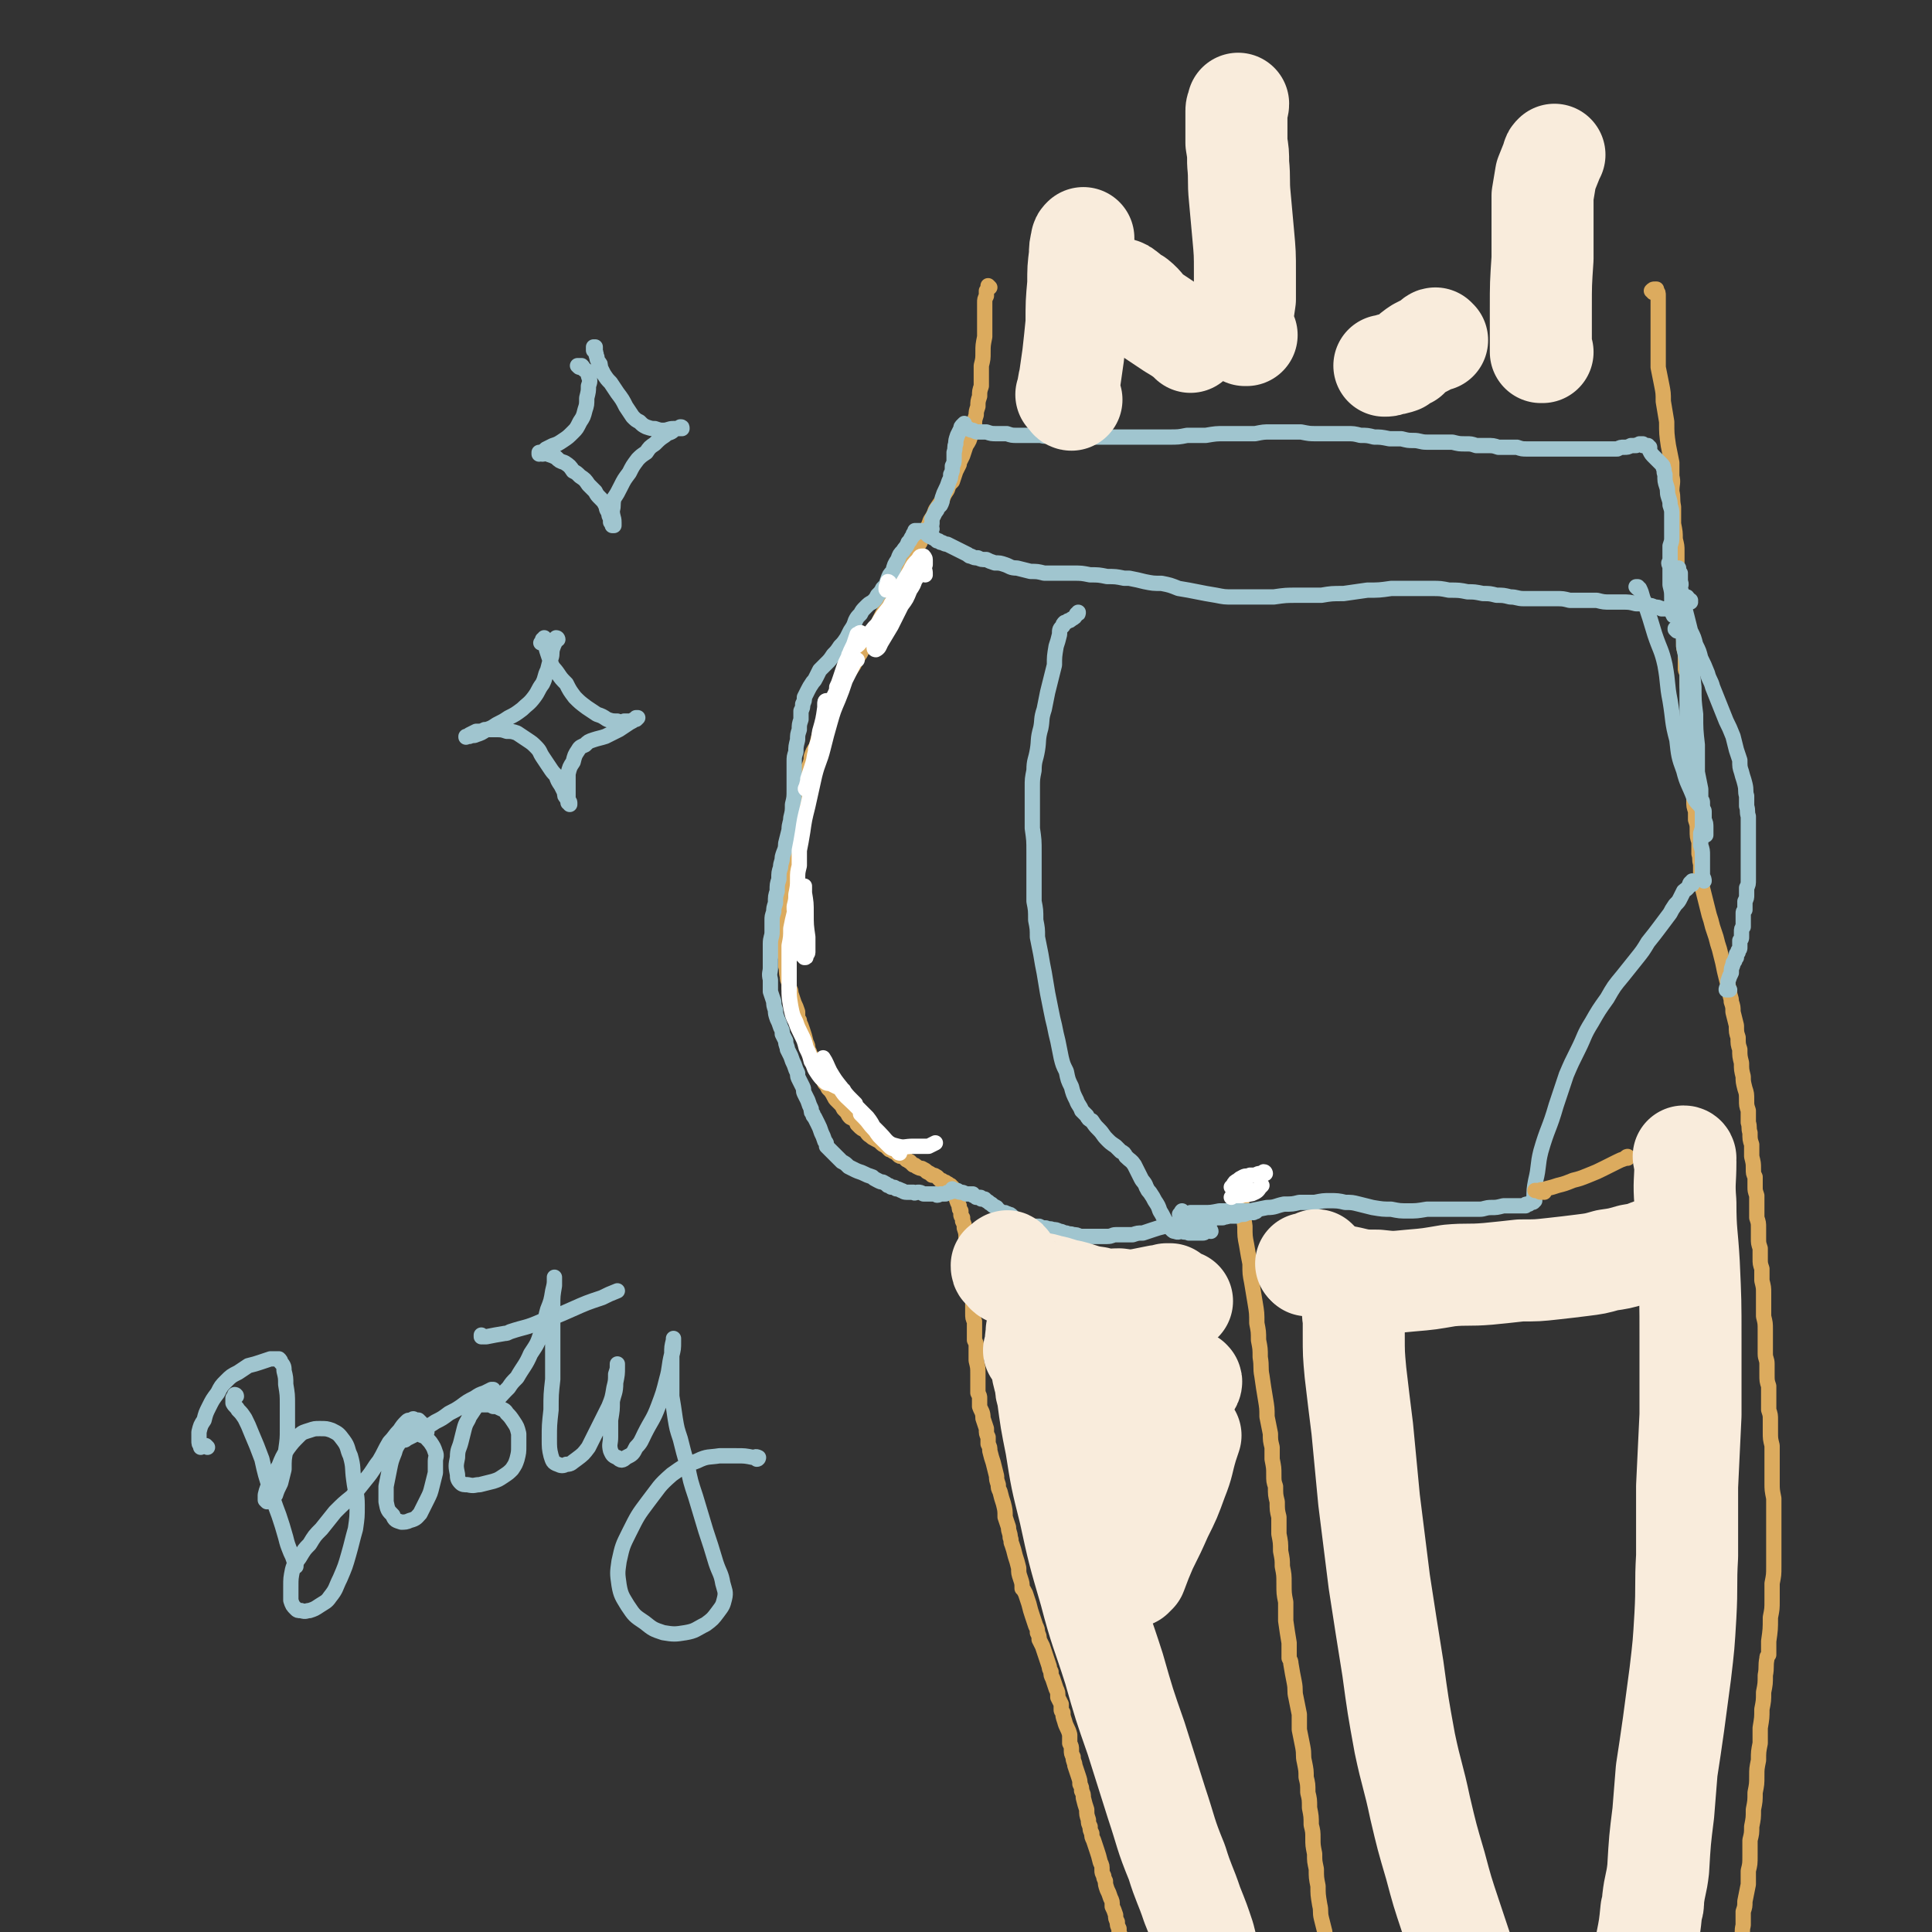 <svg viewBox='0 0 1136 1136' version='1.1' xmlns='http://www.w3.org/2000/svg' xmlns:xlink='http://www.w3.org/1999/xlink'><rect x="0" y="0" width="1136" height="1136" fill="#333333" stroke="none"/><g fill='none' stroke='#DCAB5E' stroke-width='9' stroke-linecap='round' stroke-linejoin='round'><path d='M582,169c0,0 -1,-1 -1,-1 0,0 0,1 0,1 0,1 0,1 -1,2 0,1 0,1 0,3 -1,2 -1,2 -1,4 0,3 0,3 0,6 0,3 0,3 0,6 0,4 0,4 0,8 -1,5 -1,5 -1,9 0,4 0,4 -1,8 0,3 0,3 0,6 0,3 0,3 0,6 -1,3 -1,3 -1,6 -1,3 -1,3 -1,6 -1,3 -1,3 -1,5 -1,3 -1,3 -1,6 -1,2 -1,2 -2,5 -1,4 -1,4 -3,7 -1,3 -1,3 -2,6 -1,2 -1,2 -2,4 0,0 0,0 0,1 -1,2 -1,2 -2,4 -1,3 -1,3 -2,6 -2,2 -2,2 -3,5 -2,3 -2,3 -3,6 -2,3 -2,3 -4,6 -1,3 -1,3 -3,6 -1,3 -1,3 -3,6 -1,4 -2,4 -3,7 -2,3 -2,3 -4,6 -1,4 -1,4 -3,7 -2,4 -2,4 -4,7 -2,4 -2,4 -4,8 -1,3 -1,3 -3,7 -2,3 -2,4 -4,7 -2,4 -2,4 -4,8 -2,4 -2,4 -5,7 -2,4 -2,4 -4,8 -2,3 -2,3 -4,7 -2,3 -2,3 -4,6 -2,4 -2,4 -4,9 -1,4 -1,4 -3,8 -2,3 -2,3 -3,6 -2,3 -2,3 -3,5 -1,3 -1,3 -3,6 -1,4 -1,4 -2,8 -2,3 -2,3 -3,6 0,2 0,2 -1,5 -1,2 -1,2 -2,5 0,4 0,4 -1,7 -1,4 -1,4 -2,8 -1,4 -1,4 -2,8 0,3 0,3 -1,5 0,3 -1,3 -1,6 -1,3 -1,3 -1,7 -1,3 -1,3 -1,6 -1,3 -1,3 -1,6 -1,3 -1,3 -1,6 0,2 0,2 0,5 -1,3 -1,3 -1,6 0,3 0,3 0,7 0,2 0,2 0,5 -1,2 0,2 -1,3 0,2 0,2 0,3 0,2 0,2 0,3 0,3 0,3 0,6 0,3 0,3 0,5 0,2 0,2 0,3 0,1 0,1 1,3 0,2 0,2 0,5 1,3 0,3 1,6 0,2 0,2 1,4 0,1 0,1 0,2 0,0 0,0 0,1 1,1 1,2 1,3 1,3 1,3 2,6 1,2 1,2 2,5 0,2 0,2 0,3 0,1 0,1 1,2 0,0 0,0 0,1 1,2 1,2 2,5 1,3 1,3 2,7 1,2 1,2 1,4 0,1 1,1 1,2 0,1 0,1 1,2 0,1 0,1 0,2 1,2 1,1 2,3 1,2 1,2 2,4 1,2 1,2 2,4 1,1 1,1 2,3 1,1 1,1 2,3 1,1 1,1 2,2 0,1 1,1 1,2 1,2 1,2 2,3 1,1 1,1 2,2 1,1 1,1 2,3 1,1 1,1 2,2 1,2 1,2 2,3 2,1 2,1 3,2 1,1 1,1 1,2 1,1 1,1 2,2 1,1 2,1 3,2 1,1 1,2 3,3 1,1 1,1 3,2 2,1 2,1 3,2 1,1 1,1 3,2 1,1 1,1 2,2 1,0 1,0 2,1 2,1 2,1 3,2 1,1 1,1 3,1 1,1 1,1 2,2 1,0 1,1 2,1 1,1 1,1 2,2 1,0 1,0 2,1 2,1 2,1 3,1 2,1 2,1 3,2 2,1 2,1 3,2 2,0 1,0 3,1 1,1 1,1 2,2 1,0 1,0 2,1 1,0 1,0 2,1 1,0 0,0 1,1 0,0 0,0 1,0 0,1 0,1 0,1 0,0 0,0 1,0 0,0 0,0 0,0 0,1 -1,1 0,1 0,0 0,0 0,0 0,0 0,0 0,0 0,0 0,0 0,1 0,0 0,0 0,0 0,0 0,0 0,0 0,0 0,0 0,0 1,1 1,1 1,1 1,2 1,2 1,3 1,3 1,3 2,5 0,2 0,2 1,3 0,1 0,1 0,2 0,1 0,1 1,2 0,1 0,1 0,2 1,2 1,2 1,4 1,3 1,3 1,6 0,1 0,1 1,3 0,1 0,1 0,2 0,2 0,2 0,3 1,2 1,2 1,4 0,2 0,2 0,4 1,2 1,2 1,4 0,2 0,2 1,5 0,2 0,2 0,5 0,2 0,2 0,5 0,2 0,2 0,4 0,3 0,3 0,5 0,3 0,3 1,5 0,3 0,3 0,6 0,2 0,2 0,5 1,2 1,2 1,3 0,2 0,2 0,4 0,2 0,2 0,5 1,4 1,4 1,8 0,3 0,3 0,7 0,2 0,2 0,4 1,2 1,2 1,3 0,2 0,2 0,5 1,3 2,3 2,7 1,3 1,3 2,6 0,3 0,3 1,5 0,2 0,2 0,4 1,2 1,2 1,4 1,4 1,4 2,7 1,4 1,4 2,8 0,2 0,2 1,5 0,2 0,2 1,4 1,4 1,4 2,7 1,4 1,4 1,8 1,3 1,3 2,6 0,3 1,3 1,6 1,2 0,2 1,4 1,3 1,3 2,7 1,3 1,3 2,7 0,3 0,3 1,6 1,3 1,3 1,6 1,1 1,1 2,3 1,3 1,3 2,6 1,4 1,4 2,7 1,3 1,3 2,6 1,2 1,2 1,4 1,2 1,2 1,4 1,2 1,2 2,4 1,3 1,3 2,6 1,3 1,3 2,6 0,1 0,1 1,3 0,2 0,2 1,4 1,3 1,3 2,6 1,2 1,2 1,5 1,2 1,2 2,4 0,1 0,1 0,3 0,1 0,1 1,2 0,2 0,2 1,5 1,4 2,4 3,8 0,2 0,2 0,5 1,2 1,2 1,4 0,2 0,2 1,4 0,3 1,3 1,5 1,3 1,3 2,6 1,3 1,3 1,5 1,2 1,2 1,4 1,2 1,2 1,4 1,4 1,4 2,7 0,3 0,3 1,6 0,2 0,2 1,4 0,2 0,2 1,4 0,2 0,2 1,4 1,3 1,3 2,6 1,3 1,3 2,7 1,2 1,2 1,5 0,1 0,1 1,3 0,1 0,1 1,3 0,2 0,2 1,5 1,2 1,2 2,5 1,2 1,2 1,5 1,2 1,2 2,5 0,2 0,2 1,4 0,2 0,2 1,4 0,1 0,1 0,3 1,1 1,1 1,2 1,2 1,2 1,3 1,1 1,1 1,2 0,1 0,1 1,2 0,0 0,0 0,1 1,0 1,0 1,0 1,-1 1,-1 2,-3 1,0 0,-1 0,-2 '/><path d='M972,172c0,-1 -1,-1 -1,-1 1,-1 1,-1 2,-1 1,0 1,0 1,0 0,0 0,0 0,1 1,1 1,1 1,3 0,3 0,3 0,6 0,6 0,6 0,11 0,6 0,6 0,13 0,6 0,6 0,12 1,5 1,5 2,10 1,5 1,5 1,10 1,6 1,6 2,12 0,7 0,7 1,14 1,5 1,5 2,10 0,4 0,4 0,8 1,4 0,4 0,9 1,4 0,4 1,9 0,5 0,5 0,10 1,5 1,5 1,9 1,4 1,4 1,7 0,4 0,4 0,7 0,3 0,3 0,6 0,2 0,2 1,5 0,3 0,3 0,6 0,4 0,4 1,7 0,4 0,4 0,7 1,3 1,3 1,5 0,2 0,2 0,4 1,2 1,2 1,4 0,2 0,2 0,4 0,2 0,2 1,5 0,2 0,2 0,4 0,2 0,2 0,3 0,1 0,1 0,2 0,1 0,1 1,3 0,2 0,2 0,4 0,1 0,1 0,3 0,2 1,2 1,5 0,3 0,3 0,6 0,3 0,3 1,6 0,3 0,3 0,5 0,3 0,3 0,5 0,3 0,3 0,6 0,4 0,4 0,8 1,3 1,3 1,6 0,4 0,4 1,7 0,3 0,3 0,7 0,3 0,3 0,7 0,3 0,3 1,6 0,3 0,3 0,5 1,3 1,3 1,6 0,4 0,4 1,7 0,4 0,4 0,7 1,3 0,3 1,6 0,3 0,3 0,6 1,4 0,4 1,8 1,4 1,4 2,8 1,4 1,4 2,8 1,3 1,3 2,7 1,3 1,3 2,6 1,4 1,4 2,7 1,4 1,4 2,8 1,5 1,5 2,9 1,4 1,4 2,8 0,3 1,3 1,6 1,3 1,3 1,6 1,4 1,4 2,8 0,4 0,4 1,7 0,4 0,4 1,7 0,4 0,4 1,8 0,4 0,4 1,8 0,3 0,3 1,7 1,3 1,3 1,7 0,3 0,3 1,6 0,4 0,4 0,7 1,3 0,3 1,6 0,4 0,4 1,7 0,3 0,3 0,6 0,1 0,1 0,1 1,4 1,4 1,7 0,3 0,3 1,5 0,3 0,3 0,6 0,2 0,2 1,5 0,4 0,4 0,7 0,3 0,3 0,6 1,3 1,3 1,6 0,3 0,3 0,6 0,3 0,3 1,6 0,3 0,3 0,6 0,3 0,3 1,6 0,4 0,4 0,7 1,4 1,4 1,7 0,4 0,4 0,7 0,4 0,4 0,7 1,4 1,4 1,8 0,4 0,4 0,8 0,3 0,3 0,6 0,3 1,3 1,6 0,3 0,3 0,6 0,4 0,4 1,7 0,4 0,4 0,8 0,3 0,3 0,6 1,3 1,3 1,6 0,4 0,4 0,7 0,4 0,4 1,8 0,4 0,4 0,8 0,3 0,3 0,7 0,3 0,3 0,7 0,4 0,4 1,9 0,4 0,4 0,9 0,5 0,5 0,10 0,6 0,6 0,11 0,5 0,5 0,10 0,5 0,5 -1,10 0,5 0,5 0,10 0,5 0,5 -1,10 0,7 0,7 -1,14 0,4 0,4 0,8 -1,1 -1,1 -1,2 -1,5 0,5 -1,10 0,5 0,5 -1,10 0,5 0,5 -1,10 0,5 0,5 -1,11 0,4 0,4 0,9 -1,5 -1,5 -1,10 -1,5 -1,5 -1,9 0,5 0,5 -1,10 0,5 0,5 -1,10 0,5 0,5 -1,10 0,4 0,4 -1,8 0,5 0,5 0,9 0,5 0,5 -1,9 0,4 0,4 0,8 -1,5 -1,5 -2,10 0,3 0,3 -1,6 0,4 0,4 0,8 -1,4 0,4 -1,8 0,4 0,4 0,7 -1,3 -1,3 -1,6 0,2 0,2 -1,4 0,2 0,2 0,4 0,1 0,2 0,2 0,0 -1,-1 -1,-2 '/><path d='M729,698c-1,0 -1,-1 -1,-1 -1,0 0,0 0,1 0,0 0,0 0,0 0,0 1,0 1,0 0,0 0,0 0,1 0,0 0,0 0,1 0,3 0,3 1,7 1,7 1,7 2,14 0,6 0,6 1,11 1,6 1,6 2,11 0,6 0,6 1,11 1,6 1,6 2,12 1,6 1,6 1,12 1,5 1,5 1,10 1,5 1,5 1,10 1,6 0,6 1,11 1,7 1,7 2,13 1,6 1,6 1,11 1,5 1,5 2,10 0,4 0,4 1,8 0,3 0,3 0,7 1,5 1,5 1,9 0,4 0,4 1,7 0,5 0,5 1,9 0,5 0,5 1,9 0,5 0,5 0,10 1,5 1,5 1,10 1,5 1,5 1,9 1,5 1,5 1,10 0,6 0,6 1,11 0,6 0,6 0,11 1,7 1,7 2,13 0,4 0,4 0,9 1,2 1,2 1,3 1,6 1,6 2,11 1,5 0,5 1,9 1,5 1,5 2,10 0,4 0,4 0,9 1,5 1,5 2,10 1,5 0,5 1,9 1,5 1,5 1,9 1,4 1,4 1,9 1,4 1,4 1,9 1,5 1,5 1,10 1,4 1,4 1,8 0,4 0,4 1,9 0,5 0,4 1,9 0,5 0,5 1,10 0,5 0,5 1,11 1,4 0,4 1,8 1,4 1,4 2,8 0,4 0,4 0,7 1,3 1,3 1,6 1,1 1,1 1,3 0,1 0,1 0,2 0,1 0,1 0,3 0,1 0,1 1,1 0,1 0,1 0,2 0,1 0,1 1,2 1,1 1,1 2,1 0,0 0,0 1,0 '/></g>
<g fill='none' stroke='#A0C5CF' stroke-width='9' stroke-linecap='round' stroke-linejoin='round'><path d='M548,311c0,-1 -1,-1 -1,-1 0,-1 1,-1 1,-2 0,-1 0,-1 0,-3 1,-2 1,-2 2,-4 1,-1 1,-1 1,-2 1,-1 1,-1 2,-2 1,-2 1,-2 1,-4 1,-3 1,-3 2,-5 1,-2 1,-2 2,-5 1,-2 1,-2 1,-4 1,-2 1,-2 1,-5 1,-2 1,-2 1,-4 0,-2 0,-2 0,-4 1,-3 0,-3 1,-5 0,-2 0,-2 1,-5 1,-2 1,-2 2,-4 0,-1 0,-1 1,-2 0,0 0,0 1,-1 0,0 0,0 0,0 0,0 0,1 0,1 0,0 0,0 0,0 0,1 0,1 1,1 0,0 0,0 1,1 1,0 1,1 3,1 2,1 2,1 3,1 3,0 3,0 5,0 3,1 3,1 6,1 3,0 3,0 6,0 3,1 3,1 6,1 3,0 3,0 7,0 3,0 3,0 7,0 3,1 3,0 7,1 3,0 3,0 6,0 4,0 4,0 7,0 4,0 4,0 8,0 4,0 4,0 8,0 5,0 5,0 10,0 5,0 5,0 10,0 4,0 4,0 9,0 5,0 5,0 10,0 6,0 6,0 11,-1 6,0 6,0 11,0 6,-1 6,-1 11,-1 4,0 4,0 9,0 4,0 4,0 9,0 5,-1 5,-1 9,-1 5,0 5,0 9,0 5,0 5,0 9,0 5,1 5,1 9,1 5,0 5,0 9,0 5,0 5,0 9,0 4,0 4,0 8,1 4,0 4,0 8,1 4,0 4,0 9,1 3,0 3,0 7,0 4,1 4,1 7,1 4,0 4,1 8,1 4,0 4,0 8,0 3,0 3,0 7,0 4,1 4,1 8,1 3,0 3,0 6,1 3,0 3,0 6,0 4,0 4,0 7,1 3,0 3,0 6,0 3,0 3,0 5,0 3,1 3,1 6,1 3,0 3,0 6,0 3,0 3,0 6,0 3,0 3,0 6,0 2,0 2,0 4,0 2,0 2,0 4,0 2,0 2,0 4,0 1,0 1,0 3,0 2,0 2,0 3,0 2,0 2,0 3,0 2,0 2,0 3,0 2,0 2,0 4,0 1,0 1,0 3,0 2,0 2,0 4,0 2,-1 2,-1 4,-1 2,0 2,0 4,-1 1,0 1,0 3,0 1,-1 1,0 2,-1 1,0 1,0 1,0 1,0 1,0 1,0 0,0 0,0 0,0 0,1 0,1 0,1 1,0 1,0 1,0 0,0 0,0 1,0 0,0 0,0 1,0 0,0 0,0 0,0 0,0 0,0 0,0 0,0 0,0 0,1 0,0 0,-1 0,0 1,0 1,0 1,0 0,0 0,0 0,0 0,1 0,1 0,2 1,2 1,2 3,4 1,1 1,1 2,2 1,1 1,1 2,2 1,1 1,1 1,2 1,2 0,2 1,4 0,4 0,4 1,7 1,3 0,3 1,6 1,3 1,3 1,5 1,3 1,3 1,5 0,3 0,3 0,7 0,3 0,3 0,7 0,2 0,2 -1,5 0,3 0,3 0,5 0,2 0,2 0,4 -1,1 -1,1 0,3 0,1 0,1 0,2 0,2 0,2 0,3 0,3 0,3 0,6 1,4 1,4 1,8 0,3 0,3 0,6 0,2 0,2 1,4 0,0 0,0 0,0 0,0 0,-1 0,-1 0,0 0,0 0,-1 0,0 0,0 0,0 0,0 0,0 0,0 0,0 0,0 0,-1 0,0 0,0 -1,0 0,0 0,0 0,0 0,0 0,-1 0,-1 0,0 0,0 -1,0 -1,0 -1,0 -1,0 -2,0 -2,0 -4,0 -2,-1 -2,-1 -4,-1 -2,-1 -2,-1 -4,-1 -3,-1 -3,-1 -7,-1 -4,-1 -4,-1 -8,-1 -3,0 -3,0 -7,0 -4,0 -4,0 -8,-1 -4,0 -4,0 -7,0 -5,0 -5,0 -9,0 -4,-1 -4,-1 -8,-1 -5,0 -5,0 -10,0 -4,0 -5,0 -9,0 -4,0 -4,-1 -8,-1 -4,-1 -4,-1 -8,-1 -4,-1 -4,-1 -8,-1 -5,-1 -5,-1 -9,-1 -5,-1 -5,-1 -11,-1 -5,-1 -5,-1 -10,-1 -6,0 -6,0 -12,0 -6,0 -6,0 -12,0 -7,1 -7,1 -14,1 -7,1 -7,1 -14,2 -7,0 -7,0 -13,1 -7,0 -7,0 -14,0 -7,0 -7,0 -14,1 -6,0 -6,0 -13,0 -5,0 -5,0 -11,0 -5,0 -5,0 -10,-1 -6,-1 -6,-1 -11,-2 -5,-1 -5,-1 -11,-2 -5,-2 -5,-2 -10,-3 -5,0 -5,0 -10,-1 -4,-1 -4,-1 -9,-2 -1,0 -1,0 -3,0 -5,-1 -5,-1 -10,-1 -5,-1 -5,-1 -10,-1 -5,-1 -5,-1 -10,-1 -4,0 -4,0 -9,0 -4,0 -4,0 -8,0 -4,-1 -4,-1 -8,-1 -4,-1 -4,-1 -8,-2 -4,0 -4,-1 -7,-2 -3,-1 -3,-1 -6,-1 -3,-1 -3,-1 -5,-2 -3,0 -3,0 -5,-1 -2,0 -2,0 -4,-1 -1,0 -1,0 -2,-1 -2,-1 -2,-1 -4,-2 -2,-1 -2,-1 -4,-2 -2,-1 -2,-1 -4,-2 -1,0 -1,0 -3,-1 -1,0 -1,0 -2,-1 0,0 0,0 -1,0 -1,-1 -1,-1 -1,-1 -2,-1 -2,-1 -4,-2 -1,-1 -1,-1 -2,-2 -1,0 -1,0 -2,-1 -1,0 -1,0 -2,0 0,0 0,0 -1,0 0,0 0,0 -1,0 0,0 0,0 0,1 0,0 0,0 0,1 -1,0 -1,0 -1,0 0,1 0,1 -1,2 -1,2 -1,2 -2,3 -1,3 -2,3 -3,5 -2,2 -2,2 -3,5 -2,3 -2,3 -3,7 -2,2 -2,2 -3,5 -1,3 -1,3 -3,5 -1,2 -1,2 -3,4 -1,2 -1,2 -2,3 -1,1 -1,1 -1,1 -2,1 -2,1 -4,3 -2,2 -2,2 -3,4 -2,2 -2,2 -3,4 -1,3 -1,3 -3,6 -1,2 -1,2 -2,4 -2,3 -2,3 -4,5 -2,3 -2,3 -4,5 -2,3 -2,3 -4,5 -2,2 -2,2 -4,4 -1,2 -1,2 -2,4 -1,2 -1,2 -2,3 -2,3 -2,3 -3,5 -1,2 -1,2 -2,4 0,2 0,2 -1,4 0,2 0,2 -1,4 0,2 0,2 0,5 -1,3 -1,3 -1,6 -1,3 -1,3 -1,6 -1,4 -1,4 -1,7 -1,3 -1,3 -1,6 0,3 0,3 0,7 0,5 0,5 0,9 0,5 0,5 -1,9 0,4 0,4 -1,8 0,3 -1,3 -1,7 -1,4 -1,4 -2,8 0,4 -1,4 -2,8 0,3 -1,3 -1,6 -1,3 -1,3 -1,7 -1,3 -1,3 -1,7 -1,3 -1,3 -1,7 -1,3 -1,3 -1,5 -1,3 -1,3 -1,5 0,3 0,4 0,7 0,3 -1,3 -1,7 0,3 0,3 0,6 0,4 0,4 0,8 0,3 -1,3 0,7 0,3 0,3 0,7 1,3 1,3 2,6 0,2 0,2 1,5 0,2 0,2 1,5 1,2 1,2 2,5 1,2 1,2 1,4 1,2 1,2 2,4 0,3 1,3 1,5 1,2 1,2 2,4 1,3 1,3 2,5 1,3 1,3 2,5 0,2 0,2 1,4 1,2 1,2 2,4 1,2 0,2 1,4 1,2 1,2 2,4 1,3 1,3 2,5 0,2 0,2 1,3 0,1 0,1 1,2 1,2 1,2 2,4 1,2 1,2 2,5 1,2 1,2 2,5 1,1 1,1 1,3 1,1 1,1 2,2 2,2 2,2 3,3 2,2 2,2 4,4 2,1 2,1 4,3 2,1 2,1 4,2 2,1 3,1 5,2 2,1 2,1 5,2 1,1 1,1 3,2 2,1 2,1 3,1 2,1 2,1 3,2 1,0 1,0 2,1 2,0 2,0 3,1 1,0 1,0 3,1 1,0 1,1 3,1 2,0 2,0 4,0 1,1 1,0 3,0 1,0 1,0 3,1 1,0 1,0 2,0 1,0 1,0 2,0 2,0 2,0 3,0 1,1 1,1 3,0 1,0 1,0 3,0 1,-1 1,-1 2,-1 1,0 1,0 2,-1 0,0 0,0 0,0 0,0 0,0 0,0 0,0 0,0 0,0 0,0 0,0 0,0 0,0 0,0 0,0 0,0 0,0 0,0 0,0 0,0 1,0 0,0 0,0 0,0 0,0 0,0 0,0 0,0 -1,-1 -1,-1 0,0 1,1 1,1 0,0 0,0 0,0 0,0 0,0 0,0 0,0 0,0 0,0 0,0 0,0 0,0 1,0 1,0 1,0 0,1 0,0 1,0 1,1 1,1 2,1 1,0 1,0 3,1 1,0 1,0 2,0 0,0 0,0 1,0 0,0 0,0 0,0 0,0 0,0 1,0 0,0 0,0 0,0 0,0 0,0 0,0 0,1 0,0 0,0 0,1 0,1 1,1 0,0 0,0 0,0 0,0 0,0 1,1 0,0 0,0 1,0 1,0 1,0 1,0 1,0 1,0 1,1 1,0 1,0 1,0 1,0 1,0 1,0 1,1 1,1 1,1 2,1 1,1 3,2 1,1 1,1 3,2 1,1 1,2 2,2 1,1 2,1 3,1 1,1 1,0 2,1 1,0 1,0 2,1 0,0 0,0 1,1 1,1 1,1 3,2 1,1 0,1 2,1 1,1 1,1 3,1 1,0 1,0 2,1 3,0 3,0 5,0 2,1 2,1 4,1 2,1 2,0 4,1 2,0 2,0 4,1 2,0 2,1 4,1 2,1 2,0 4,1 2,0 2,0 4,1 2,0 2,0 5,0 2,0 2,0 5,0 3,0 3,0 6,0 3,0 3,-1 5,-1 3,0 3,0 6,0 2,0 2,0 4,0 3,-1 3,-1 6,-1 3,-1 3,-1 6,-2 3,-1 3,-1 7,-2 3,-1 3,-1 6,-1 4,-1 4,-1 7,-1 3,-1 3,-1 6,-1 3,-1 3,-1 5,-1 2,0 2,0 4,0 1,-1 1,-1 3,-1 2,0 2,0 3,0 2,-1 2,0 3,-1 2,0 2,0 3,0 1,0 1,0 2,0 1,-1 1,0 2,-1 1,0 1,0 2,0 1,0 1,0 2,-1 1,0 1,0 2,0 1,0 1,0 2,-1 0,0 0,0 1,0 0,0 0,0 0,0 0,0 0,0 0,0 0,0 0,0 0,0 0,0 0,0 0,0 1,1 0,0 0,0 0,0 0,0 0,0 0,0 0,0 0,0 0,1 0,0 0,0 -1,0 -1,0 -1,0 0,0 0,0 0,0 0,1 0,1 0,1 '/><path d='M712,724c0,0 0,-1 -1,-1 0,0 0,0 0,0 -1,1 -1,1 -1,1 0,0 0,0 0,0 -1,0 0,0 -1,0 -1,1 -1,1 -2,1 -1,0 -1,0 -2,0 -1,0 -1,0 -3,0 -2,0 -2,0 -3,0 -2,-1 -2,0 -4,-1 -2,0 -2,1 -4,0 -1,0 -1,0 -2,-1 -2,-2 -2,-2 -3,-4 -2,-3 -2,-4 -4,-7 -1,-3 -1,-3 -3,-6 -1,-2 -1,-2 -3,-5 -1,-1 -1,-1 -2,-3 -1,-3 -2,-3 -3,-5 -2,-4 -2,-4 -4,-8 -2,-3 -2,-2 -5,-5 -1,-2 -1,-2 -3,-3 -2,-2 -2,-2 -3,-3 -3,-2 -3,-2 -5,-4 -3,-3 -2,-3 -5,-6 -2,-2 -2,-2 -4,-5 -2,-1 -2,-1 -3,-3 -1,-1 -1,-1 -3,-3 -1,-3 -2,-3 -3,-6 -2,-4 -2,-4 -3,-8 -2,-4 -2,-4 -3,-9 -2,-4 -2,-4 -3,-8 -1,-5 -1,-5 -2,-10 -1,-4 -1,-4 -2,-9 -1,-4 -1,-4 -2,-9 -1,-5 -1,-5 -2,-10 -1,-6 -1,-6 -2,-12 -1,-5 -1,-5 -2,-11 -1,-5 -1,-5 -2,-10 0,-5 0,-5 -1,-10 0,-6 0,-6 -1,-11 0,-7 0,-7 0,-14 0,-7 0,-7 0,-15 0,-7 0,-7 -1,-14 0,-6 0,-6 0,-13 0,-5 0,-5 0,-11 0,-5 0,-5 1,-10 0,-6 1,-6 2,-12 1,-6 0,-6 2,-13 1,-5 0,-5 2,-11 1,-5 1,-5 2,-10 1,-4 1,-4 2,-8 1,-4 1,-4 2,-8 0,-5 0,-5 1,-11 1,-3 1,-3 2,-7 0,-3 0,-3 2,-5 0,-1 0,-1 1,-2 1,0 1,0 2,-1 1,0 1,0 2,-1 2,-1 2,-1 3,-3 1,0 1,0 1,-1 '/><path d='M696,713c0,0 -1,-1 -1,-1 -1,1 0,1 -1,2 0,0 -1,0 0,0 0,0 1,0 2,0 2,0 2,0 4,-1 4,0 4,0 8,0 4,0 4,0 9,-1 5,0 5,0 9,0 5,0 5,0 9,0 5,-1 5,-1 10,-2 5,0 5,-1 10,-2 5,0 5,0 9,-1 5,0 5,0 9,0 5,-1 5,-1 9,-1 4,0 5,0 9,1 4,0 4,0 8,1 4,1 4,1 8,2 6,1 6,1 11,1 5,1 5,1 10,1 5,0 5,0 11,-1 4,0 4,0 8,0 4,0 4,0 8,0 3,0 3,0 7,0 4,0 4,0 8,0 3,0 3,-1 7,-1 3,0 3,0 7,-1 2,0 2,0 3,0 2,0 2,0 4,0 1,0 1,0 3,0 1,0 0,0 1,0 1,0 1,0 1,0 1,0 1,0 1,0 0,-1 0,-1 1,-1 1,0 1,0 1,0 1,-1 1,-1 2,-1 1,0 1,-1 1,-1 0,0 0,0 0,0 0,0 0,0 0,0 1,0 0,0 0,-1 0,0 0,1 0,1 0,0 0,0 0,0 1,0 0,0 0,-1 0,0 0,1 0,1 0,0 0,0 0,0 0,0 0,0 0,0 0,0 0,0 0,0 0,0 0,0 0,0 0,0 0,0 0,0 0,0 0,0 0,0 0,1 0,0 -1,0 0,0 1,0 1,0 0,0 0,0 0,0 0,1 0,0 -1,0 0,0 1,0 1,0 0,0 0,0 0,0 0,0 0,0 0,0 0,0 0,0 0,0 0,0 0,0 0,0 0,-1 0,-1 0,-1 0,0 0,0 0,0 0,-5 0,-6 1,-11 2,-8 1,-9 3,-17 4,-14 5,-13 9,-27 3,-9 3,-9 6,-18 3,-7 3,-7 7,-15 4,-8 3,-8 8,-16 4,-7 4,-7 9,-14 4,-7 4,-7 9,-13 4,-5 4,-5 8,-10 4,-5 4,-5 7,-10 4,-5 4,-5 7,-9 3,-4 3,-4 6,-8 1,-2 1,-2 3,-5 2,-2 2,-2 3,-4 1,-2 1,-2 2,-4 1,-1 2,-1 3,-3 1,-1 0,-1 1,-2 1,-1 1,0 1,-1 0,0 0,0 0,0 0,0 0,0 0,0 0,0 0,0 0,0 0,0 0,0 0,0 0,1 0,1 0,1 0,0 0,0 0,0 0,0 0,0 0,0 0,0 0,0 0,0 0,0 0,0 0,0 0,0 0,0 0,0 0,0 0,0 0,1 0,0 0,0 0,0 0,0 0,0 0,0 0,0 0,0 -1,0 0,0 0,1 -1,1 '/><path d='M963,346c0,0 -1,-1 -1,-1 0,0 0,0 1,0 0,1 0,1 1,1 2,4 1,4 3,8 3,9 3,9 6,19 3,9 4,9 6,18 2,11 1,11 3,21 2,12 1,12 4,23 1,9 1,10 4,18 2,8 3,8 6,16 2,4 3,3 5,7 0,0 1,0 1,1 0,0 0,0 0,0 0,1 0,1 0,1 0,0 0,0 0,0 0,1 0,1 0,1 0,0 0,0 0,0 0,0 0,0 0,0 0,1 0,1 0,1 0,1 0,1 0,2 1,2 1,2 1,5 0,1 0,1 0,2 0,1 0,1 0,1 0,0 0,0 0,1 0,0 0,0 0,0 0,0 0,0 0,-1 0,0 0,0 0,0 0,-2 0,-2 0,-4 '/><path d='M139,821c0,0 -1,-1 -1,-1 0,0 1,0 1,1 -1,0 -1,0 -2,1 0,0 0,0 0,1 0,1 0,1 0,2 1,2 2,2 3,4 2,2 2,2 4,5 2,4 2,4 4,9 3,7 3,7 6,15 2,9 2,9 5,18 2,7 2,7 5,15 2,6 2,6 4,13 1,4 1,4 3,9 1,2 1,2 2,5 0,1 0,1 1,2 0,1 0,1 0,1 0,0 0,0 0,0 0,-1 0,-1 0,-2 0,0 0,0 0,-1 '/><path d='M122,851c-1,-1 -1,-1 -1,-1 -1,0 -1,0 -3,1 0,0 0,0 0,-1 -1,-1 -1,-1 -1,-3 0,-3 0,-3 0,-5 1,-4 1,-4 3,-7 1,-4 1,-4 3,-8 2,-4 2,-4 5,-8 2,-4 2,-4 5,-7 3,-3 3,-3 7,-5 3,-2 3,-2 6,-4 4,-1 4,-1 7,-2 3,-1 3,-1 6,-2 2,0 3,0 5,0 1,1 1,1 1,2 2,2 2,3 2,5 1,4 1,4 1,8 1,6 1,6 1,12 0,7 0,7 0,14 0,6 0,6 -1,13 -1,5 -1,5 -1,11 -1,4 -1,4 -2,8 -2,4 -2,4 -3,7 -2,1 -2,1 -3,3 -1,0 -1,0 -2,1 0,0 0,0 -1,-1 0,-1 0,-1 0,-3 1,-4 1,-4 3,-7 2,-6 2,-5 5,-10 2,-5 2,-5 5,-10 3,-4 3,-4 7,-8 2,-2 3,-2 6,-3 3,-1 3,-1 6,-1 4,0 4,0 7,1 4,2 4,2 7,6 3,4 2,5 4,9 2,7 1,7 2,14 1,8 2,8 2,15 0,7 0,7 -1,14 -2,7 -2,8 -4,15 -2,7 -2,7 -5,14 -3,6 -2,6 -6,11 -2,3 -3,3 -6,5 -3,2 -3,2 -6,3 -2,0 -2,1 -5,0 -2,0 -2,0 -3,-1 -2,-2 -2,-2 -3,-5 0,-4 0,-4 0,-8 0,-5 0,-5 1,-10 1,-4 2,-4 4,-7 3,-5 3,-5 6,-8 3,-5 3,-5 7,-9 4,-5 4,-5 8,-10 5,-5 5,-5 10,-9 4,-5 4,-5 8,-10 5,-6 4,-6 8,-11 3,-5 3,-6 6,-11 3,-3 3,-4 6,-7 2,-3 2,-3 4,-5 1,-1 1,-1 3,-1 1,-1 1,-1 2,0 1,0 2,0 2,0 1,1 1,1 2,2 1,1 0,1 1,3 1,0 0,0 1,1 0,0 0,0 1,1 0,0 0,0 0,-1 0,0 0,0 0,0 -1,-2 -1,-2 -3,-3 -1,-1 -1,-1 -3,-2 -1,0 -1,0 -3,0 -2,1 -2,1 -3,3 -2,3 -2,3 -3,7 -2,4 -3,4 -4,8 -2,5 -2,5 -3,10 -1,5 -1,5 -2,10 0,5 0,5 0,9 1,5 1,5 4,8 1,3 2,3 5,4 2,0 3,0 5,-1 4,-1 4,-2 6,-4 2,-4 2,-4 4,-8 2,-4 2,-4 3,-8 1,-4 1,-4 2,-8 0,-3 0,-3 0,-7 0,-2 1,-3 0,-5 -1,-3 -1,-3 -3,-6 -2,-2 -2,-3 -5,-4 -2,-1 -2,-1 -4,-1 -2,-1 -2,-1 -4,0 -1,1 -1,1 -2,2 0,0 0,0 -1,1 0,0 0,0 0,0 1,1 1,1 2,0 2,-1 2,-1 4,-2 3,-2 3,-2 6,-4 4,-2 4,-2 7,-4 4,-2 4,-2 8,-5 4,-2 4,-2 7,-4 4,-3 4,-3 8,-5 3,-2 3,-2 6,-3 2,-1 2,-1 4,-2 0,0 0,0 1,0 0,0 0,0 0,0 0,0 0,0 0,0 -1,1 -1,1 -2,2 -2,1 -2,1 -4,3 -2,3 -2,2 -4,5 -2,3 -2,3 -4,6 -1,3 -2,3 -3,7 -1,4 -1,4 -2,8 -1,4 -2,4 -2,9 -1,5 -1,5 0,10 0,2 0,3 2,5 1,1 2,1 4,1 4,1 4,0 7,0 4,-1 4,-1 8,-2 3,-1 3,-1 6,-3 3,-2 3,-2 5,-4 2,-3 2,-3 3,-6 1,-4 1,-4 1,-8 0,-3 0,-3 0,-7 -1,-4 -1,-4 -3,-7 -2,-3 -2,-3 -4,-5 -1,-2 -2,-2 -4,-3 -2,-1 -2,-1 -4,-1 -2,-1 -2,-1 -3,-1 -1,0 -1,0 -2,0 -1,-1 -1,-1 -1,0 -1,0 -1,0 -1,0 0,0 0,0 0,0 2,0 2,0 3,0 2,-1 2,-1 4,-2 4,-2 4,-3 7,-6 1,-1 1,-1 2,-2 2,-3 2,-3 5,-6 4,-7 5,-7 8,-14 4,-6 4,-6 6,-12 3,-7 2,-7 4,-14 2,-5 2,-5 3,-11 1,-4 1,-4 1,-7 0,0 0,0 0,-1 0,0 0,0 0,1 0,2 0,2 0,4 -1,6 -1,6 -1,11 0,7 0,7 0,14 0,8 0,8 0,15 0,8 0,8 0,15 -1,9 -1,9 -1,18 -1,9 -1,9 -1,17 0,5 0,6 1,10 1,3 1,4 4,5 2,1 3,1 5,0 3,0 3,-1 6,-3 4,-3 4,-3 7,-7 3,-6 3,-6 6,-12 3,-6 3,-6 6,-12 2,-5 2,-5 3,-11 1,-4 1,-4 1,-8 1,-3 1,-3 1,-5 0,0 0,-1 0,-1 0,1 0,1 0,2 0,4 0,4 -1,9 0,6 -1,6 -2,11 0,5 0,5 -1,11 0,5 0,5 0,10 0,4 -1,4 0,8 1,2 1,3 4,4 2,2 3,2 5,0 4,-2 4,-2 6,-6 3,-3 3,-4 5,-8 4,-8 5,-8 8,-16 3,-8 3,-8 5,-16 2,-7 1,-7 3,-15 0,-4 0,-4 1,-8 0,0 0,-1 0,-1 0,0 0,1 0,2 0,4 0,4 -1,8 0,6 0,6 0,12 0,6 0,6 0,12 1,6 1,6 2,13 1,6 1,6 3,12 2,8 2,8 4,15 2,10 2,10 5,19 3,10 3,10 6,20 3,9 3,9 6,19 2,6 3,6 4,12 1,4 2,5 1,9 -1,4 -1,4 -4,8 -3,4 -3,4 -7,7 -6,3 -6,4 -12,5 -6,1 -7,1 -13,0 -6,-2 -6,-2 -11,-6 -6,-4 -6,-4 -10,-10 -3,-5 -4,-6 -5,-12 -1,-7 -1,-7 0,-14 2,-9 2,-9 6,-17 5,-10 5,-10 11,-18 7,-9 6,-9 14,-16 7,-5 7,-5 15,-8 6,-3 7,-2 13,-3 5,0 5,0 10,0 5,0 5,0 10,1 1,0 1,-1 3,0 0,0 0,0 0,0 0,0 0,0 0,0 0,0 0,0 0,0 0,0 0,0 0,0 0,0 0,1 -1,1 '/><path d='M284,786c-1,0 -1,-1 -1,-1 0,0 0,0 0,1 2,0 2,0 3,0 5,-1 5,-1 11,-2 1,0 1,0 3,-1 9,-3 9,-2 18,-6 9,-3 9,-3 18,-7 9,-4 9,-4 18,-7 4,-2 4,-2 9,-4 '/><path d='M341,216c-1,0 -1,-1 -1,-1 -1,0 0,0 0,0 0,0 0,0 1,0 0,0 0,0 1,0 1,1 1,1 1,2 1,1 2,1 2,1 1,2 1,2 1,3 1,3 1,3 0,6 0,3 0,3 -1,7 0,4 0,4 -1,7 -1,4 -1,4 -3,7 -2,4 -2,4 -4,6 -3,3 -3,3 -6,5 -3,2 -3,2 -6,3 -2,1 -2,1 -4,2 -1,1 -1,1 -3,2 0,0 0,0 -1,0 0,0 0,1 0,1 0,0 0,0 0,0 0,0 0,0 0,0 1,-1 1,-1 2,0 1,0 2,-1 3,0 3,1 3,1 5,2 2,2 2,2 5,3 3,2 3,2 5,5 2,1 2,1 4,3 3,2 3,2 5,5 2,2 2,2 4,4 1,2 1,2 3,4 2,2 2,2 3,4 1,1 0,1 1,3 1,1 1,1 1,2 0,1 0,1 1,3 0,1 0,1 0,2 1,0 1,0 1,1 0,0 0,0 0,1 0,0 0,0 1,0 0,0 0,0 0,0 0,0 0,0 0,0 0,0 0,-1 0,-1 0,-1 0,-1 0,-1 0,-3 -1,-3 -1,-7 1,-3 0,-3 1,-7 2,-3 2,-3 4,-7 2,-4 2,-4 5,-8 2,-4 2,-4 5,-8 2,-2 2,-2 5,-4 2,-3 2,-3 5,-5 3,-3 3,-3 6,-5 2,-2 3,-1 5,-3 1,-1 1,-1 3,-1 0,-1 0,0 1,-1 0,0 0,0 0,0 1,0 1,0 1,1 0,0 0,0 -1,0 0,0 0,0 0,0 -1,0 -1,0 -1,0 -2,0 -2,0 -3,0 -3,0 -3,1 -6,1 -2,0 -2,0 -5,-1 -2,0 -2,0 -5,-1 -2,-1 -2,-1 -4,-3 -2,-1 -2,-1 -4,-3 -2,-3 -2,-3 -4,-6 -2,-4 -2,-4 -5,-8 -2,-3 -2,-3 -4,-6 -2,-2 -2,-2 -4,-5 -1,-2 -1,-2 -2,-4 0,-2 0,-2 -1,-3 -1,-2 -1,-2 -1,-3 -1,-2 0,-2 -1,-3 0,-1 0,-1 0,-2 0,-1 0,-1 0,-1 0,0 0,0 0,0 0,0 0,0 0,0 -1,0 -1,0 -1,0 0,0 0,0 0,0 0,0 0,0 0,0 0,1 0,1 0,2 '/><path d='M328,376c0,0 0,-1 -1,-1 0,0 1,0 0,1 -1,3 -1,2 -2,5 -1,3 0,3 -1,6 -1,3 -1,3 -2,7 -2,4 -1,4 -3,8 -3,4 -2,4 -5,8 -3,4 -4,4 -7,7 -4,3 -4,3 -8,5 -3,2 -3,2 -7,4 -3,2 -3,2 -6,3 -3,2 -3,2 -6,3 -2,1 -2,0 -4,1 -1,0 -1,0 -2,0 0,0 0,1 0,0 -1,0 -1,0 0,0 0,0 0,0 0,0 0,0 0,0 0,0 1,0 1,0 2,-1 2,-1 2,-1 4,-2 3,0 3,0 5,-1 3,0 3,0 6,0 4,0 4,0 7,1 3,0 3,0 6,1 3,2 3,2 6,4 3,2 3,2 5,4 3,3 2,3 4,6 2,3 2,3 4,6 2,3 2,3 4,5 1,3 1,3 3,6 1,2 1,2 2,4 0,2 0,2 1,3 1,2 1,2 1,3 1,0 0,0 1,1 0,0 0,0 0,0 0,0 0,0 0,0 0,0 0,0 0,0 0,0 0,0 0,-1 0,-1 -1,-1 -1,-1 0,-4 0,-4 0,-8 0,-4 0,-4 0,-8 1,-4 1,-4 3,-7 1,-4 1,-4 3,-7 1,-2 2,-2 4,-3 2,-2 2,-2 5,-3 3,-1 4,-1 7,-2 4,-2 4,-2 8,-4 3,-2 3,-2 6,-4 2,-1 2,-1 3,-2 1,0 1,0 1,-1 0,0 1,0 1,0 0,0 0,0 0,0 0,0 0,0 0,0 -1,1 -1,1 -1,1 0,0 0,0 -1,0 -1,0 -1,1 -2,1 -2,0 -2,0 -4,0 -2,1 -2,1 -4,0 -3,0 -3,0 -6,-1 -3,-2 -3,-2 -6,-3 -3,-2 -3,-2 -6,-4 -4,-3 -4,-3 -7,-6 -3,-4 -3,-4 -5,-8 -3,-3 -3,-3 -5,-6 -2,-3 -3,-3 -4,-6 -1,-3 -1,-3 -2,-6 -1,-3 -1,-3 -1,-6 -1,-1 -1,-1 -1,-2 0,0 0,0 0,-1 0,0 0,0 0,0 0,0 0,0 0,0 0,0 0,0 0,0 0,1 0,1 -1,1 0,0 0,0 0,0 0,1 0,1 -1,2 '/><path d='M994,354c0,0 -1,-1 -1,-1 0,0 1,0 1,0 -1,0 -1,-1 -2,-2 -1,0 -1,0 -2,0 0,0 0,0 0,0 0,0 -1,0 -1,0 0,1 0,1 0,1 1,2 1,2 1,4 1,3 1,3 2,7 1,4 1,4 2,8 2,4 2,4 3,8 2,4 2,4 3,8 2,4 2,4 4,9 1,4 2,4 3,8 2,5 2,5 4,10 2,5 2,5 4,10 2,4 2,4 4,9 1,4 1,4 2,8 1,3 1,3 2,6 0,4 0,4 1,7 1,4 1,3 2,7 1,4 0,4 1,7 0,3 0,3 0,6 1,3 0,3 1,6 0,2 0,2 0,4 0,3 0,3 0,6 0,3 0,3 0,6 0,3 0,3 0,5 0,2 0,2 0,3 0,2 0,2 0,4 0,2 0,2 0,4 0,3 0,3 0,5 0,3 0,3 -1,5 0,2 0,2 0,4 0,2 0,2 -1,4 0,1 0,1 0,3 0,1 0,1 0,2 -1,1 -1,1 -1,2 0,1 0,1 0,2 0,1 0,1 0,2 0,2 0,2 0,4 -1,1 -1,1 -1,3 0,1 0,1 0,3 0,1 0,1 -1,2 0,1 0,1 0,2 0,1 0,1 0,2 0,1 0,1 -1,2 0,0 0,0 0,0 0,1 0,1 0,1 0,0 0,0 0,0 0,0 0,0 0,0 -1,1 -1,1 -1,1 0,1 0,1 0,2 -1,1 -1,1 -1,2 -1,1 -1,1 -1,2 -1,3 -1,2 -1,5 -1,2 -1,2 -2,5 0,1 0,1 0,3 0,0 0,0 0,1 -1,0 -1,0 -1,1 0,0 0,0 0,0 0,0 0,0 0,0 0,0 0,0 0,0 1,0 1,0 2,0 '/><path d='M986,371c-1,-1 -1,-1 -1,-1 0,-1 0,0 0,0 2,-2 2,-2 4,-5 1,-1 0,-2 1,-3 0,-1 0,-1 0,-3 0,0 0,0 0,-1 0,0 0,0 0,0 0,0 0,0 0,0 0,3 0,3 0,5 1,8 1,8 1,15 0,9 1,9 1,18 0,10 0,10 0,19 0,9 0,9 0,19 1,8 1,8 2,16 1,6 1,6 2,12 1,3 2,3 3,7 0,1 0,1 0,1 0,0 0,0 -1,0 0,-1 0,-1 -1,-2 -1,-4 -1,-4 -2,-8 0,-5 0,-5 -1,-10 0,-7 0,-7 0,-14 0,-8 0,-8 0,-16 1,-7 1,-7 0,-15 0,-8 -1,-8 -2,-15 -1,-5 -1,-5 -2,-10 0,-5 0,-5 -1,-10 0,-5 0,-5 0,-10 0,-4 0,-4 0,-9 0,-2 0,-2 -1,-5 0,-2 1,-2 0,-4 0,-1 0,-1 0,-3 0,-1 0,-1 0,-1 0,0 0,-1 0,-1 0,0 0,0 0,0 0,0 0,0 0,0 -1,0 -1,0 -1,-1 0,0 0,0 0,-1 0,0 0,0 0,-1 0,0 0,0 0,0 0,0 0,0 0,0 0,1 0,1 0,2 1,6 0,6 1,12 1,9 1,9 3,18 1,10 2,10 3,19 1,9 1,9 2,19 0,8 0,8 1,16 0,9 0,9 1,18 0,8 0,8 0,16 1,5 1,5 2,10 0,3 0,3 0,6 1,1 1,1 1,2 0,1 0,1 0,2 0,0 0,0 0,1 0,1 0,1 0,3 0,2 0,2 0,4 0,1 0,1 0,3 0,2 0,2 -1,5 0,3 0,3 0,7 1,3 1,3 1,6 0,3 0,3 0,7 0,2 0,2 0,5 1,2 1,2 1,3 '/></g>
<g fill='none' stroke='#DCAB5E' stroke-width='9' stroke-linecap='round' stroke-linejoin='round'><path d='M908,701c-1,0 -1,0 -1,-1 -1,0 0,1 -1,1 -1,0 -1,-1 -2,-1 -1,0 -1,0 -1,0 0,0 -1,0 0,0 0,0 0,0 0,0 1,0 1,0 2,0 2,-1 2,0 4,-1 4,-1 4,-1 7,-2 4,-1 4,-1 9,-3 4,-1 4,-1 9,-3 5,-2 5,-2 9,-4 4,-2 4,-2 8,-4 2,-1 2,-1 5,-2 0,-1 1,-1 1,-1 0,0 0,0 0,0 1,0 1,0 0,0 0,0 0,0 0,0 0,1 0,1 0,1 0,0 0,0 0,0 -1,0 -1,0 -1,0 '/></g>
<g fill='none' stroke='#FFFFFF' stroke-width='9' stroke-linecap='round' stroke-linejoin='round'><path d='M744,690c0,0 0,-1 -1,-1 0,0 0,1 0,1 -1,0 -1,0 -2,0 -1,0 -1,0 -3,1 -1,0 -1,0 -3,0 -2,1 -2,0 -4,1 -2,1 -2,1 -3,2 -2,1 -2,1 -3,3 0,0 0,0 -1,1 0,0 0,0 0,0 1,0 1,0 2,0 1,0 1,0 2,0 1,0 1,0 2,0 2,1 2,1 3,1 1,0 1,0 2,1 1,0 1,0 1,0 0,0 0,0 0,0 0,0 0,0 0,0 -1,0 -1,0 -2,0 -1,0 -2,0 -3,1 -2,0 -2,0 -4,1 -2,1 -2,1 -3,2 0,0 0,0 0,0 0,0 0,0 0,0 1,-1 1,-1 3,-1 2,0 2,0 3,0 2,-1 2,0 5,-1 1,0 1,0 3,-1 2,-1 2,-2 3,-3 1,-1 1,-1 1,-1 '/><path d='M523,343c0,-1 -1,-1 -1,-1 0,0 0,0 0,0 0,2 -1,2 -1,4 0,1 0,1 1,1 2,0 2,0 3,0 1,0 1,0 2,-1 '/><path d='M544,338c0,0 -1,0 -1,-1 0,0 1,0 1,0 0,-2 -1,-2 0,-5 0,-2 0,-2 0,-3 0,-1 -1,-2 -1,-2 -2,0 -2,0 -3,2 -3,3 -3,3 -5,7 -3,5 -3,5 -6,10 -2,5 -2,5 -5,9 -2,4 -2,4 -4,9 -2,3 -2,3 -4,7 -1,4 -1,4 -2,7 0,2 0,2 0,3 0,1 1,1 1,1 2,-1 2,-2 3,-4 3,-5 3,-5 6,-10 3,-6 3,-6 6,-12 3,-4 3,-4 5,-9 2,-3 2,-3 3,-6 1,-1 1,-1 1,-2 0,-1 0,-1 0,-1 -2,1 -2,1 -4,3 -3,3 -2,3 -5,6 -4,5 -4,5 -7,10 -4,5 -4,5 -7,10 -1,1 -1,1 -2,2 -3,4 -4,4 -7,7 -2,3 -2,3 -5,5 -1,2 -1,2 -2,4 -1,0 -1,0 -1,1 0,0 0,-1 1,-1 1,-2 1,-2 2,-4 2,-3 2,-3 3,-5 0,-1 0,-1 0,-3 1,0 1,-1 1,-1 -1,0 -1,1 -2,1 -1,3 -1,3 -2,6 -2,4 -2,4 -3,7 -2,4 -2,4 -3,7 -1,3 -1,3 -2,6 -1,3 -1,3 -2,5 0,2 0,2 -1,4 -1,2 -1,2 -2,4 0,2 0,2 -1,4 -1,1 -1,1 -1,2 0,1 0,1 0,2 0,1 0,1 0,2 -1,1 -1,1 -1,3 -1,2 -1,2 -2,4 -1,2 -1,2 -2,4 -1,3 -1,3 -2,6 -1,3 0,3 -1,6 -1,4 -1,4 -2,7 -1,3 -1,3 -2,6 0,2 0,3 -1,5 0,0 0,1 0,1 -1,0 0,-1 0,-1 1,-4 1,-4 2,-7 2,-6 2,-6 3,-12 2,-7 2,-7 3,-14 2,-7 2,-7 3,-14 0,-1 0,-1 0,-2 0,-1 0,-2 1,-2 0,0 0,0 0,0 0,2 -1,2 -1,4 0,2 0,2 0,4 0,2 0,2 0,3 0,2 0,2 0,3 0,0 -1,0 -1,0 0,0 0,0 1,0 1,-2 1,-2 1,-4 2,-3 2,-3 3,-6 1,-4 1,-4 2,-7 1,-4 1,-4 3,-8 1,-3 1,-3 3,-6 1,-2 2,-2 4,-4 1,-2 1,-2 2,-3 0,0 1,0 1,0 0,0 -1,0 -1,0 -1,2 -1,2 -2,4 -2,4 -2,4 -4,8 -2,6 -2,6 -4,11 -3,7 -3,7 -5,14 -2,7 -2,7 -4,15 -2,8 -3,8 -5,16 -2,9 -2,9 -4,18 -2,8 -2,8 -3,15 -1,6 -1,6 -2,11 0,5 0,5 0,9 -1,4 -1,4 -1,8 0,4 0,4 -1,9 0,3 0,3 -1,7 0,3 0,3 1,6 0,3 0,3 1,6 0,0 0,0 0,1 1,3 1,3 1,6 1,3 1,3 2,6 0,2 0,2 0,4 1,0 1,1 1,1 1,0 1,0 1,-1 0,-1 1,-1 1,-2 0,-5 0,-5 0,-9 -1,-7 -1,-7 -1,-14 0,-6 0,-6 -1,-12 0,-2 0,-2 0,-4 0,0 0,0 0,0 -1,0 -1,0 -1,1 -1,3 -1,3 -2,6 -2,4 -2,4 -3,9 -1,4 -1,4 -2,9 0,5 0,5 -1,10 0,6 0,6 0,12 0,6 0,6 0,13 0,5 0,5 1,11 1,5 1,5 3,9 1,3 1,3 3,7 2,4 2,4 3,8 2,4 2,4 3,8 2,3 1,3 3,6 2,3 2,3 4,5 2,2 2,2 4,2 2,1 2,1 4,2 2,0 2,1 4,2 1,2 1,2 3,4 1,1 1,1 3,3 0,1 0,1 1,1 0,0 0,0 0,0 0,0 0,0 0,0 0,0 0,0 0,0 0,0 0,0 0,0 -1,-1 -1,-1 -2,-2 -3,-3 -3,-3 -6,-7 -4,-5 -4,-5 -7,-10 -2,-4 -2,-5 -4,-8 0,0 0,0 0,0 1,4 1,4 3,7 4,6 3,6 7,11 3,5 4,5 8,9 4,4 4,4 8,8 4,5 3,6 7,11 3,3 3,3 6,6 2,2 2,1 4,2 1,1 1,1 2,2 0,0 0,0 0,0 0,0 -1,0 -1,-1 -2,-2 -2,-2 -4,-4 -4,-3 -3,-3 -7,-7 -3,-3 -3,-3 -7,-7 -2,-2 -2,-2 -4,-4 0,0 0,0 0,0 0,0 1,1 2,2 3,3 3,4 6,7 3,3 3,4 6,6 4,3 4,3 8,4 4,1 4,0 9,0 4,0 4,0 9,0 2,-1 2,-1 4,-2 '/></g>
<g fill='none' stroke='#F9ECDC' stroke-width='60' stroke-linecap='round' stroke-linejoin='round'><path d='M609,795c0,0 -1,-1 -1,-1 0,0 1,0 1,0 0,-1 0,-2 0,-4 0,-3 0,-3 1,-6 0,-1 -1,-2 0,-1 0,0 0,0 0,1 1,8 1,8 2,16 1,7 1,7 3,14 0,3 0,3 1,6 2,15 2,15 5,30 3,19 3,19 8,39 5,23 5,23 12,47 6,23 7,23 14,45 6,21 6,21 13,41 6,19 6,19 12,38 6,18 5,18 12,35 4,13 5,13 9,25 4,10 4,10 7,19 2,8 2,8 4,16 1,6 1,6 2,13 0,4 0,4 0,8 0,1 0,1 0,3 0,0 0,0 0,0 '/><path d='M797,773c0,0 -1,-1 -1,-1 -1,1 0,1 0,3 0,5 0,5 0,10 0,11 0,11 1,22 2,17 2,17 4,33 2,21 2,21 4,42 3,24 3,24 6,48 4,26 4,26 8,51 3,22 3,22 7,44 4,19 5,19 9,38 4,17 4,17 9,34 4,15 4,15 9,30 4,12 4,12 8,24 4,12 4,12 8,25 3,7 3,7 6,14 1,2 1,2 2,5 '/><path d='M991,681c0,0 0,-1 -1,-1 0,1 1,2 1,3 0,12 -1,12 0,24 0,18 1,18 2,36 1,22 1,22 1,44 0,23 0,23 0,45 -1,21 -1,21 -2,42 0,20 0,20 0,41 -1,17 0,17 -1,35 -1,17 -1,17 -3,34 -2,15 -2,15 -4,30 -2,14 -2,14 -4,27 -1,13 -1,13 -2,25 -2,16 -2,16 -3,33 -1,9 -2,9 -3,18 0,3 0,3 -1,6 -1,10 -1,10 -3,20 -2,9 -2,9 -4,18 -2,8 -2,8 -5,16 -2,8 -2,8 -5,15 -1,5 -2,5 -3,10 -1,1 0,1 -1,2 '/><path d='M630,235c0,0 -1,0 -1,-1 0,0 0,0 0,0 0,-1 -1,-1 -1,-2 -1,0 -1,0 -1,0 1,-1 1,-1 1,-1 0,-4 0,-4 1,-8 1,-7 1,-7 2,-14 1,-9 1,-9 2,-19 0,-12 0,-12 1,-23 0,-9 0,-9 1,-17 0,-4 0,-4 1,-8 0,-1 0,-1 1,-2 '/><path d='M907,207c0,0 -1,0 -1,-1 0,0 0,1 0,1 0,-1 0,-1 0,-3 0,-11 0,-11 0,-23 0,-14 0,-14 1,-29 0,-12 0,-12 0,-25 0,-6 0,-6 0,-12 1,-6 1,-6 2,-12 2,-5 2,-5 4,-10 0,-1 0,-1 1,-2 '/><path d='M845,200c0,0 -1,-1 -1,-1 -1,0 -1,1 -1,1 -5,3 -5,3 -9,5 -3,2 -3,2 -6,5 -3,1 -3,1 -5,3 -3,1 -3,1 -5,1 -2,1 -2,1 -4,1 '/><path d='M657,170c0,0 0,-1 -1,-1 0,0 1,1 1,1 0,0 1,0 1,0 1,0 2,0 3,1 3,2 3,3 7,5 5,4 4,5 9,9 6,4 6,4 12,8 5,3 5,3 9,6 1,1 1,1 2,2 '/><path d='M733,197c-1,0 -1,-1 -1,-1 -1,0 0,1 0,1 0,-1 -1,-1 -1,-3 -1,-2 -1,-2 -1,-5 1,-6 1,-6 2,-13 0,-8 0,-8 0,-16 0,-11 0,-11 -1,-22 -1,-11 -1,-11 -2,-22 -1,-10 0,-10 -1,-20 0,-6 0,-6 -1,-12 0,-5 0,-5 0,-9 0,-3 0,-3 0,-6 0,-2 0,-2 0,-4 0,-2 1,-2 1,-4 '/><path d='M775,742c0,0 -1,-1 -1,-1 0,0 0,0 0,0 -2,1 -2,1 -5,2 0,0 0,0 -1,0 '/><path d='M770,744c-1,0 -1,-1 -1,-1 -1,0 0,1 0,1 0,0 0,0 0,0 1,0 1,0 2,0 2,0 2,0 4,1 3,1 3,2 7,3 6,2 5,2 11,3 8,2 9,2 17,2 9,1 9,1 19,0 12,-1 11,-1 23,-3 11,-1 11,0 23,-1 10,-1 10,-1 19,-2 10,0 10,0 19,-1 9,-1 9,-1 17,-2 8,-1 8,-1 15,-3 7,-1 7,-1 14,-3 6,-1 6,-1 11,-3 4,-1 4,-1 8,-2 2,-1 2,-1 4,-2 1,0 1,0 1,0 0,0 0,0 0,0 0,0 0,0 0,0 0,0 0,0 0,0 '/><path d='M593,743c0,-1 -1,-2 -1,-1 -1,0 -1,0 -1,1 -1,1 -2,1 -2,1 0,1 0,2 1,2 2,3 2,3 5,4 5,2 5,2 10,3 6,2 6,1 12,3 6,1 6,2 12,3 8,2 8,3 16,4 7,2 7,1 13,1 7,1 7,1 13,0 5,-1 5,-1 10,-2 2,0 2,0 5,-1 1,0 1,0 2,0 0,0 0,0 0,0 0,0 0,0 0,1 0,0 0,0 0,0 0,0 0,0 0,0 0,0 0,0 0,1 1,0 1,0 2,1 0,0 0,0 1,0 1,1 1,1 2,1 1,0 1,0 2,0 0,0 0,0 0,0 '/><path d='M633,811c0,0 -1,-1 -1,-1 0,0 0,1 0,1 2,0 3,0 5,0 4,0 4,0 8,-2 6,-2 6,-2 12,-5 7,-3 7,-4 13,-7 5,-2 5,-3 10,-5 3,-1 3,-1 6,-1 0,0 0,1 0,2 0,5 0,5 -1,10 -3,8 -3,8 -6,16 -3,9 -3,9 -7,17 -3,9 -3,9 -7,17 -4,7 -4,7 -9,14 -2,3 -2,3 -4,7 0,0 0,0 0,0 1,-1 2,-1 3,-3 5,-7 5,-7 10,-14 6,-10 5,-10 12,-20 5,-8 5,-8 12,-16 4,-4 4,-4 9,-8 1,-1 2,-2 2,-1 1,0 0,2 -1,3 -4,11 -4,11 -9,21 -5,11 -6,11 -11,22 -6,11 -5,11 -11,22 -6,10 -6,10 -12,19 -4,7 -4,7 -8,13 -1,2 -1,3 -2,4 0,1 1,1 2,0 2,-2 3,-3 5,-6 5,-8 5,-8 10,-17 7,-9 7,-9 13,-19 6,-9 6,-9 12,-17 4,-5 4,-5 9,-10 1,-2 1,-2 3,-3 0,0 0,0 0,0 -1,3 -1,3 -2,6 -3,10 -2,10 -6,20 -4,11 -4,11 -9,21 -4,9 -4,9 -9,19 -3,7 -3,7 -6,15 -1,1 -1,1 -2,2 '/></g>
</svg>